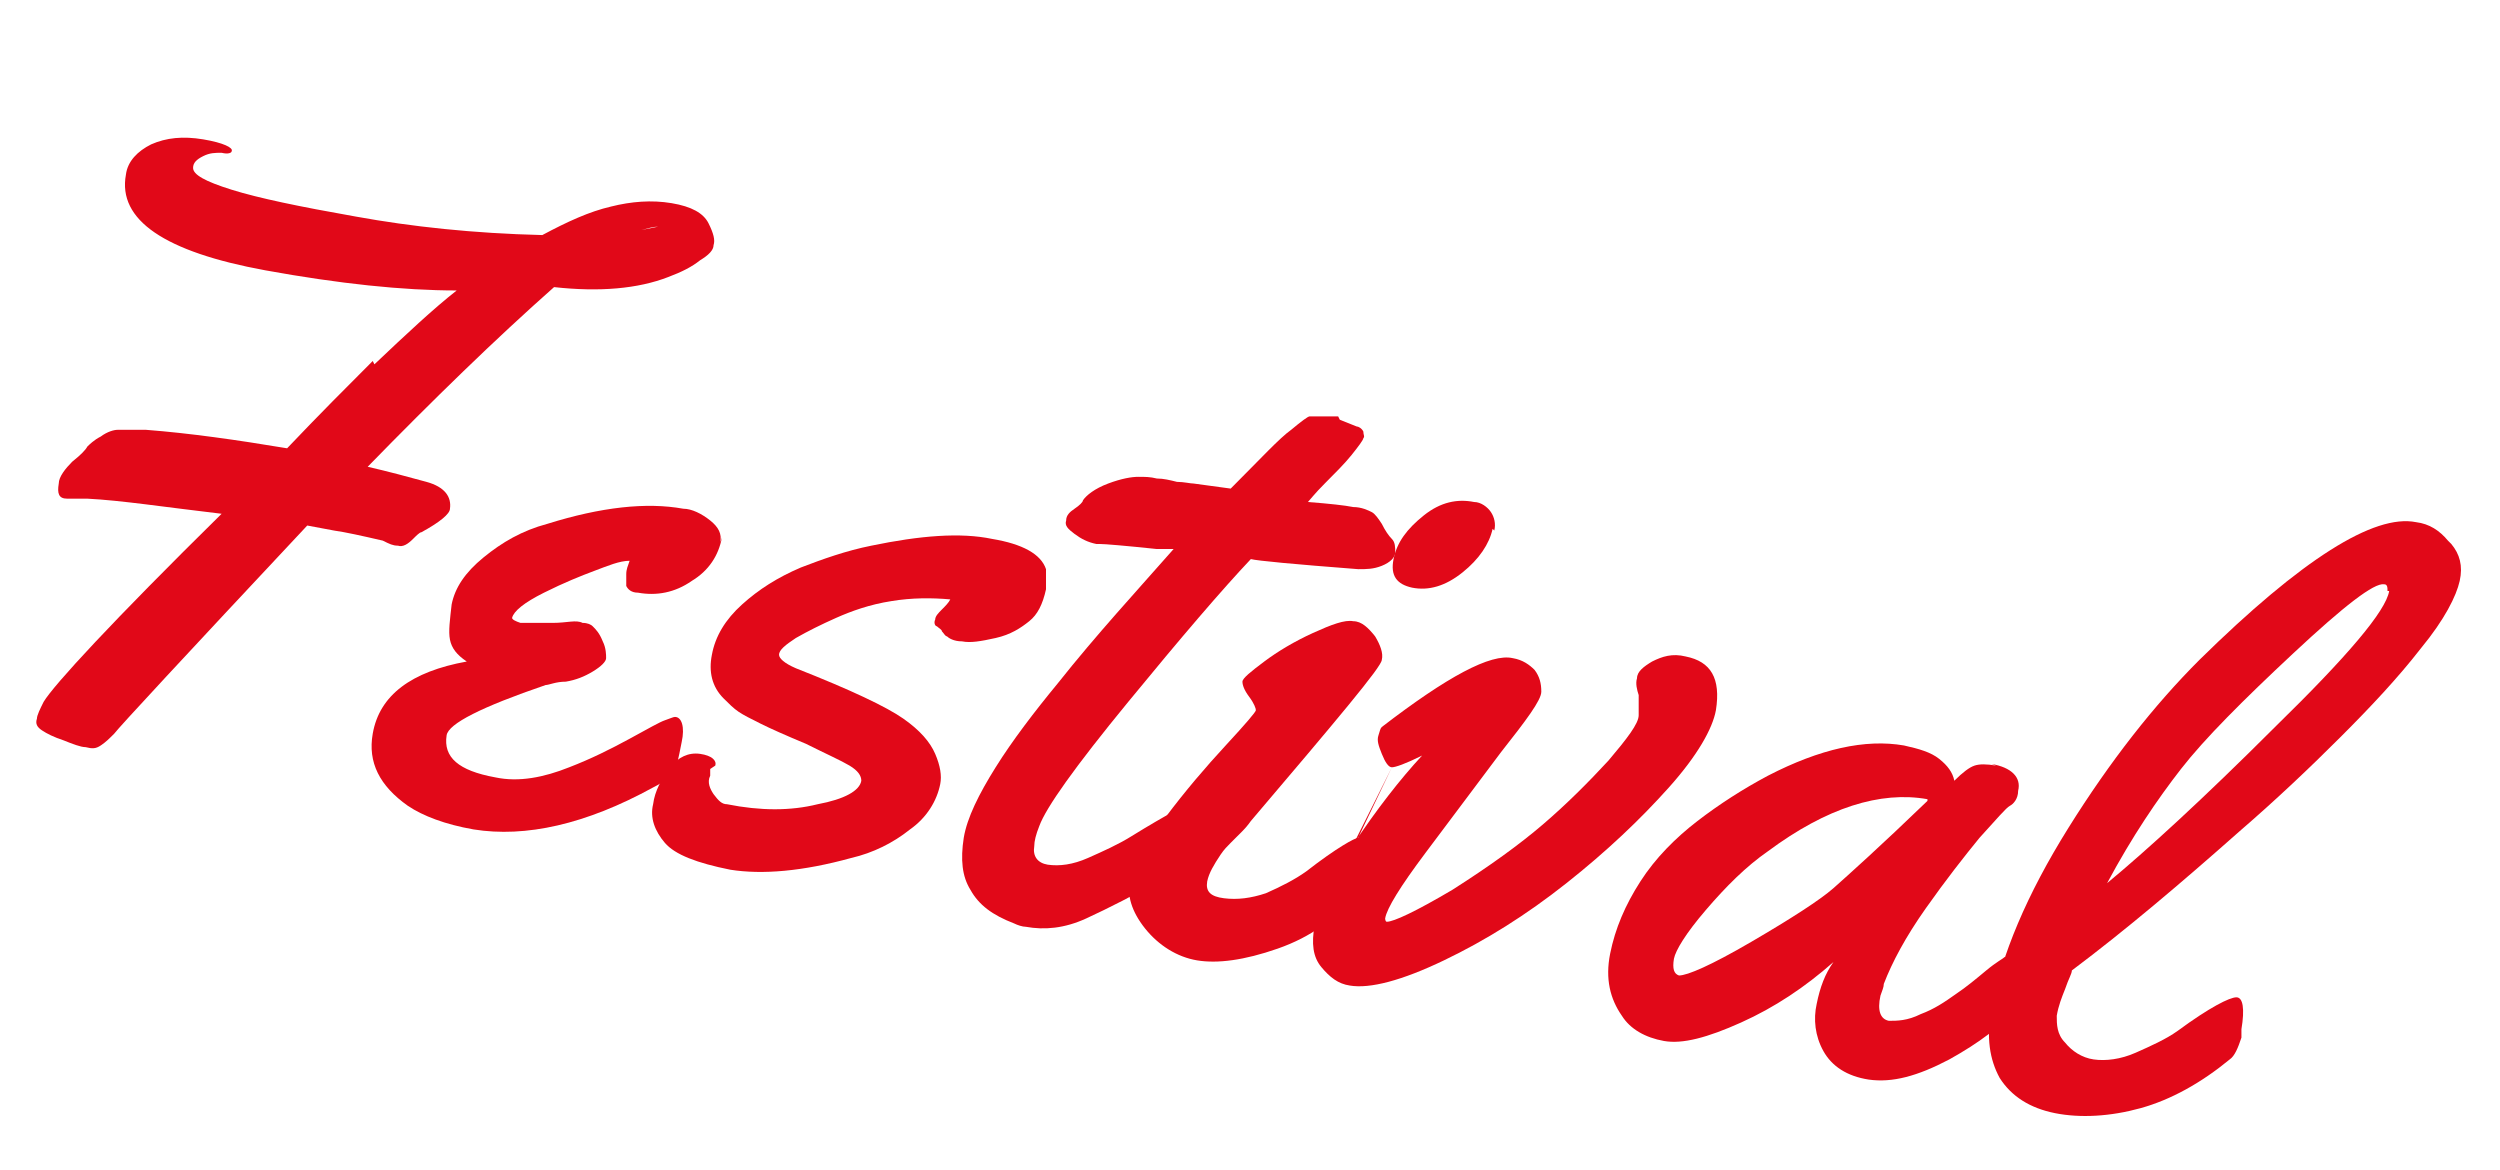 <?xml version="1.0" encoding="UTF-8"?>
<svg xmlns="http://www.w3.org/2000/svg" id="Laag_1" version="1.1" viewBox="0 0 148.9 69.7">
  <defs>
    <style>
      .st0 {
        fill: #e10818;
      }
    </style>
  </defs>
  <path class="st0" d="M22.3,21.7c1.9-1.8,3.5-3.3,4.9-4.4-3.2,0-7-.4-11.4-1.2-6-1.1-8.8-3-8.3-5.7.1-.8.7-1.4,1.5-1.8.9-.4,1.9-.5,3.1-.3s1.8.5,1.7.7c0,.1-.2.2-.6.1-.4,0-.7,0-1.1.2-.4.2-.6.4-.6.7,0,.4.7.8,2.3,1.3,1.6.5,4,1,7.4,1.6,3.3.6,7,1,11.1,1.1,1.5-.8,2.8-1.4,4.1-1.7,1.2-.3,2.4-.4,3.6-.2,1.2.2,1.9.6,2.2,1.2s.4,1,.3,1.3c0,.3-.3.6-.8.9-.5.4-1.1.7-1.9,1-1.8.7-4.1.9-6.8.6-3.5,3.1-7.2,6.7-11.1,10.7,1.3.3,2.4.6,3.5.9,1.1.3,1.5.9,1.4,1.6,0,.3-.6.8-1.7,1.4-.1,0-.3.2-.5.4-.3.3-.6.5-.9.4-.3,0-.5-.1-.9-.3-1.3-.3-2.2-.5-2.9-.6l-1.6-.3c-7.4,7.9-11.2,12-11.5,12.4-.3.3-.5.5-.8.7s-.5.2-.9.1c-.3,0-.8-.2-1.3-.4-.6-.2-1-.4-1.3-.6-.3-.2-.4-.4-.3-.7,0-.2.2-.6.4-1,.6-1,4.1-4.8,10.6-11.2-3.4-.4-6-.8-8-.9h-1.2c-.5,0-.6-.3-.5-.9,0-.4.4-.9.8-1.3.5-.4.8-.7.9-.9.1-.1.4-.4.8-.6.4-.3.8-.4,1-.4s.8,0,1.7,0c2.6.2,5.4.6,8.4,1.1,1.9-2,3.6-3.7,5.1-5.2M39.2,13.5c-.3,0-.6.1-1,.2l1-.2Z"></path>
  <path class="st0" d="M43,32c-.2,1.1-.8,2-1.8,2.6-1,.7-2.1.9-3.2.7-.4,0-.6-.2-.7-.4,0-.2,0-.4,0-.7s.1-.5.2-.8c-.6,0-1.3.3-2.1.6-.8.3-1.8.7-3,1.3-1.2.6-1.8,1.1-1.9,1.5,0,.1.2.2.5.3.4,0,1,0,1.9,0s1.4-.2,1.8,0c.3,0,.5.1.6.2.2.2.4.4.6.9.2.4.2.8.2,1,0,.2-.3.5-.8.8s-1,.5-1.6.6c-.6,0-1,.2-1.2.2-3.8,1.3-5.8,2.3-5.9,3-.2,1.3.7,2.1,2.9,2.5,1.4.3,2.9,0,4.4-.6,1.3-.5,2.5-1.1,3.6-1.7,1.1-.6,1.8-1,2.1-1.1.3-.1.5-.2.6-.2.4,0,.6.6.4,1.5-.2,1-.3,1.6-.5,1.8-.2.3-.6.6-1.2.9-4,2.2-7.6,3-10.7,2.5-1.7-.3-3-.8-3.9-1.4-1.7-1.2-2.4-2.6-2.1-4.3.4-2.3,2.3-3.7,5.6-4.3-.6-.4-.9-.8-1-1.3-.1-.5,0-1.2.1-2.1.2-1,.8-1.9,1.9-2.8,1.1-.9,2.3-1.6,3.8-2,3.2-1,5.9-1.3,8.1-.9.5,0,1.1.3,1.6.7.5.4.7.8.6,1.3Z"></path>
  <path class="st0" d="M42.3,45.8v.4c-.2.4,0,.8.2,1.1.3.4.5.6.8.6,2,.4,3.8.4,5.4,0,1.6-.3,2.5-.8,2.6-1.4,0-.3-.2-.6-.7-.9-.5-.3-1.4-.7-2.6-1.3-1.2-.5-2.1-.9-2.7-1.2-.6-.3-1-.5-1.3-.7-.3-.2-.6-.5-.9-.8-.7-.7-.9-1.6-.7-2.6.2-1.1.8-2.1,1.8-3,1-.9,2.1-1.6,3.5-2.2,1.3-.5,2.7-1,4.2-1.3,2.9-.6,5.3-.8,7.2-.4,1.8.3,2.9.9,3.2,1.8,0,.3,0,.6,0,1v.2c-.2.9-.5,1.5-1,1.9-.5.4-1.1.8-2,1-.9.2-1.5.3-2,.2-.5,0-.8-.2-.9-.3-.1,0-.2-.2-.3-.3,0-.1-.2-.2-.3-.3-.1,0-.2-.2-.1-.4,0-.2.2-.4.4-.6.2-.2.4-.4.5-.6-1.1-.1-2.3-.1-3.5.1-1.3.2-2.4.6-3.3,1-.9.4-1.7.8-2.4,1.2-.6.4-1,.7-1,1,0,.2.3.5,1,.8,3.3,1.3,5.4,2.3,6.4,3,1,.7,1.6,1.4,1.9,2.1.3.7.4,1.3.3,1.8-.2,1-.8,2-1.8,2.7-1,.8-2.2,1.4-3.5,1.7-2.9.8-5.3,1-7.2.7-2-.4-3.3-.9-3.9-1.6-.6-.7-.9-1.5-.7-2.3.1-.8.5-1.5,1-2.2.5-.6,1.1-.9,1.8-.8.7.1,1,.4.9.7Z"></path>
  <path class="st0" d="M79.8,25l1,.4c.1,0,.3.1.4.3,0,.2.1.3,0,.4,0,.1-.3.5-.7,1-.4.5-1,1.1-1.6,1.7s-.9,1-1,1.1c1.3.1,2.2.2,2.7.3.5,0,.9.2,1.1.3.2.1.4.4.6.7.2.4.4.7.6.9.2.2.2.5.2.8,0,.3-.3.6-.8.8-.5.2-.9.2-1.4.2-3.9-.3-6-.5-6.4-.6-1.7,1.8-4.1,4.6-7.3,8.5s-4.9,6.3-5.3,7.4c-.2.5-.3.9-.3,1.2-.1.6.2,1,.8,1.1.7.1,1.5,0,2.4-.4.9-.4,1.8-.8,2.6-1.3,2.1-1.3,3.3-1.9,3.4-1.9.4,0,.5.9.2,2.3-.1.8-.6,1.5-1.5,2-1.9,1.1-3.5,1.9-4.8,2.5s-2.5.7-3.6.5c-.2,0-.5-.1-.7-.2-1.3-.5-2.1-1.1-2.6-2-.5-.8-.6-1.8-.4-3.1.2-1.2.9-2.6,1.9-4.2,1-1.6,2.3-3.3,3.7-5,2.3-2.9,4.7-5.5,6.9-8h-1c-1.9-.2-3.1-.3-3.4-.3h-.2c-.5-.1-.9-.3-1.3-.6-.4-.3-.6-.5-.5-.8,0-.3.2-.5.5-.7.3-.2.5-.4.5-.5.2-.3.7-.7,1.5-1,.8-.3,1.4-.4,1.8-.4s.7,0,1.1.1c.4,0,.8.1,1.2.2.4,0,.8.1,1,.1l2.2.3c1.8-1.8,2.9-3,3.6-3.5.6-.5,1-.8,1.1-.8,0,0,.3,0,.5,0h1.2Z"></path>
  <path class="st0" d="M81,52.2c0,.5-.2.8-.3,1-1.1,1.5-2.6,2.6-4.6,3.3s-3.6.9-4.8.7-2.3-.9-3.1-1.9c-.8-1-1.1-2-.9-2.9s.9-2.1,2.1-3.7c1.2-1.6,2.4-3,3.6-4.3,1.2-1.3,1.8-2,1.8-2.1,0-.1-.1-.4-.4-.8-.3-.4-.4-.7-.4-.9s.5-.6,1.3-1.2c.8-.6,1.8-1.2,2.9-1.7,1.1-.5,1.9-.8,2.4-.7.5,0,.9.4,1.3.9.3.5.5,1,.4,1.4,0,.4-2.7,3.6-7.8,9.6,0,0-.2.3-.5.6-.3.3-.5.5-.7.7-.2.2-.4.4-.6.7-.4.6-.7,1.1-.8,1.6-.1.6.2.9,1,1,.8.1,1.6,0,2.5-.3.9-.4,1.7-.8,2.4-1.3,1.8-1.4,2.9-2,3.1-2,.4,0,.5.9.2,2.3ZM88.9,31.5c-.2.9-.8,1.8-1.8,2.6-1,.8-2,1.1-3,.9-.9-.2-1.3-.7-1.1-1.7s.8-1.8,1.8-2.6,2-1,3-.8c.4,0,.8.3,1,.6.2.3.3.7.2,1.1Z"></path>
  <path class="st0" d="M80.6,50.3c1.4-2.1,2.8-3.9,4.1-5.3-1,.5-1.6.7-1.8.7M82.9,45.7c-.2,0-.4-.3-.6-.8-.2-.5-.3-.8-.2-1.1s.1-.4.2-.5c3.9-3,6.5-4.4,7.8-4.1.6.1,1,.4,1.3.7.3.4.4.8.4,1.3,0,.5-.9,1.7-2.4,3.6-1.5,2-3,4-4.5,6-1.5,2-2.3,3.3-2.4,3.9,0,0,0,.2.1.2.4,0,1.7-.6,3.9-1.9,2.2-1.4,4-2.7,5.4-3.9,1.4-1.2,2.7-2.5,3.9-3.8,1.1-1.3,1.8-2.2,1.8-2.7,0-.5,0-.9,0-1.2-.1-.3-.2-.7-.1-1,0-.4.4-.7.9-1,.6-.3,1.2-.5,2-.3,1.5.3,2.1,1.3,1.8,3.2-.2,1.1-1.1,2.7-2.8,4.6-1.7,1.9-3.7,3.8-6.1,5.7-2.4,1.9-4.8,3.4-7.3,4.6-2.5,1.2-4.4,1.7-5.6,1.5-.7-.1-1.2-.5-1.7-1.1-.5-.6-.6-1.4-.4-2.5.2-1.1,1-2.7,2.4-4.8"></path>
  <path class="st0" d="M118.6,45.5c1.2.2,1.8.8,1.6,1.6,0,.5-.3.8-.5.9s-.8.8-1.8,1.9c-.9,1.1-2,2.5-3.2,4.2-1.2,1.7-2,3.2-2.5,4.5,0,.2-.1.4-.2.7-.2.9,0,1.4.5,1.5.5,0,1.1,0,1.9-.4.8-.3,1.4-.7,2.1-1.2.6-.4,1.2-.9,1.8-1.4.6-.5,1-.7,1.1-.8.1,0,.3,0,.5,0,.3,0,.5.3.4.8,0,.5,0,1-.2,1.5,0,.5-.2.9-.3,1-.6.8-1.9,1.8-3.7,2.8-1.9,1-3.4,1.4-4.8,1.2-1.3-.2-2.2-.8-2.7-1.7-.5-.9-.6-1.9-.4-2.8.2-1,.5-1.8,1-2.5-1.7,1.5-3.5,2.7-5.5,3.6-2,.9-3.5,1.3-4.6,1.1-1.1-.2-2-.7-2.5-1.5-.7-1-1-2.2-.7-3.7.3-1.5.9-2.9,1.8-4.3.9-1.4,2.1-2.6,3.4-3.6,1.3-1,2.7-1.9,4.2-2.7,3.1-1.6,5.8-2.2,8.1-1.8.9.2,1.6.4,2.1.8.5.4.8.8.9,1.3.5-.5.9-.8,1.2-.9.3-.1.7-.1,1.3,0ZM114.8,47.6c-2.8-.5-6,.5-9.5,3.1-1.3.9-2.5,2.1-3.7,3.5-1.2,1.4-1.8,2.4-1.9,2.9-.1.6,0,.9.3,1,.5,0,1.9-.6,4.3-2,2.4-1.4,4.1-2.5,4.9-3.2.9-.8,2.8-2.5,5.6-5.2Z"></path>
  <path class="st0" d="M146,32.4c.5.6.7,1.3.5,2.2-.2.9-.9,2.3-2.3,4-1.4,1.8-3,3.5-4.8,5.3-1.8,1.8-3.8,3.7-6,5.6-3.5,3.1-6.8,5.9-10,8.3,0,.2-.2.5-.4,1.1-.2.5-.4,1-.5,1.6,0,.5,0,1.1.5,1.6.4.5,1,.9,1.7,1,.7.1,1.6,0,2.5-.4.9-.4,1.8-.8,2.5-1.3,1.9-1.4,3.1-2,3.5-2s.5.7.3,1.9v.5c-.2.6-.4,1.1-.7,1.3-1.7,1.4-3.5,2.4-5.3,2.9s-3.6.6-5.1.3c-1.5-.3-2.6-1-3.3-2.1-.6-1.1-.8-2.4-.5-4.1.6-3.2,2.1-6.8,4.6-10.8s5.1-7.3,7.8-10c6.1-6,10.4-8.7,12.9-8.2.8.1,1.4.5,1.9,1.1ZM142.2,35.2c0-.2,0-.4-.2-.4-.6-.1-2.4,1.3-5.4,4.1-3,2.8-5.3,5.1-6.7,6.9-1.4,1.8-2.9,4-4.4,6.8,2.3-1.9,5.7-5,10-9.3,4.3-4.2,6.6-6.9,6.8-8.1Z"></path>
</svg>
